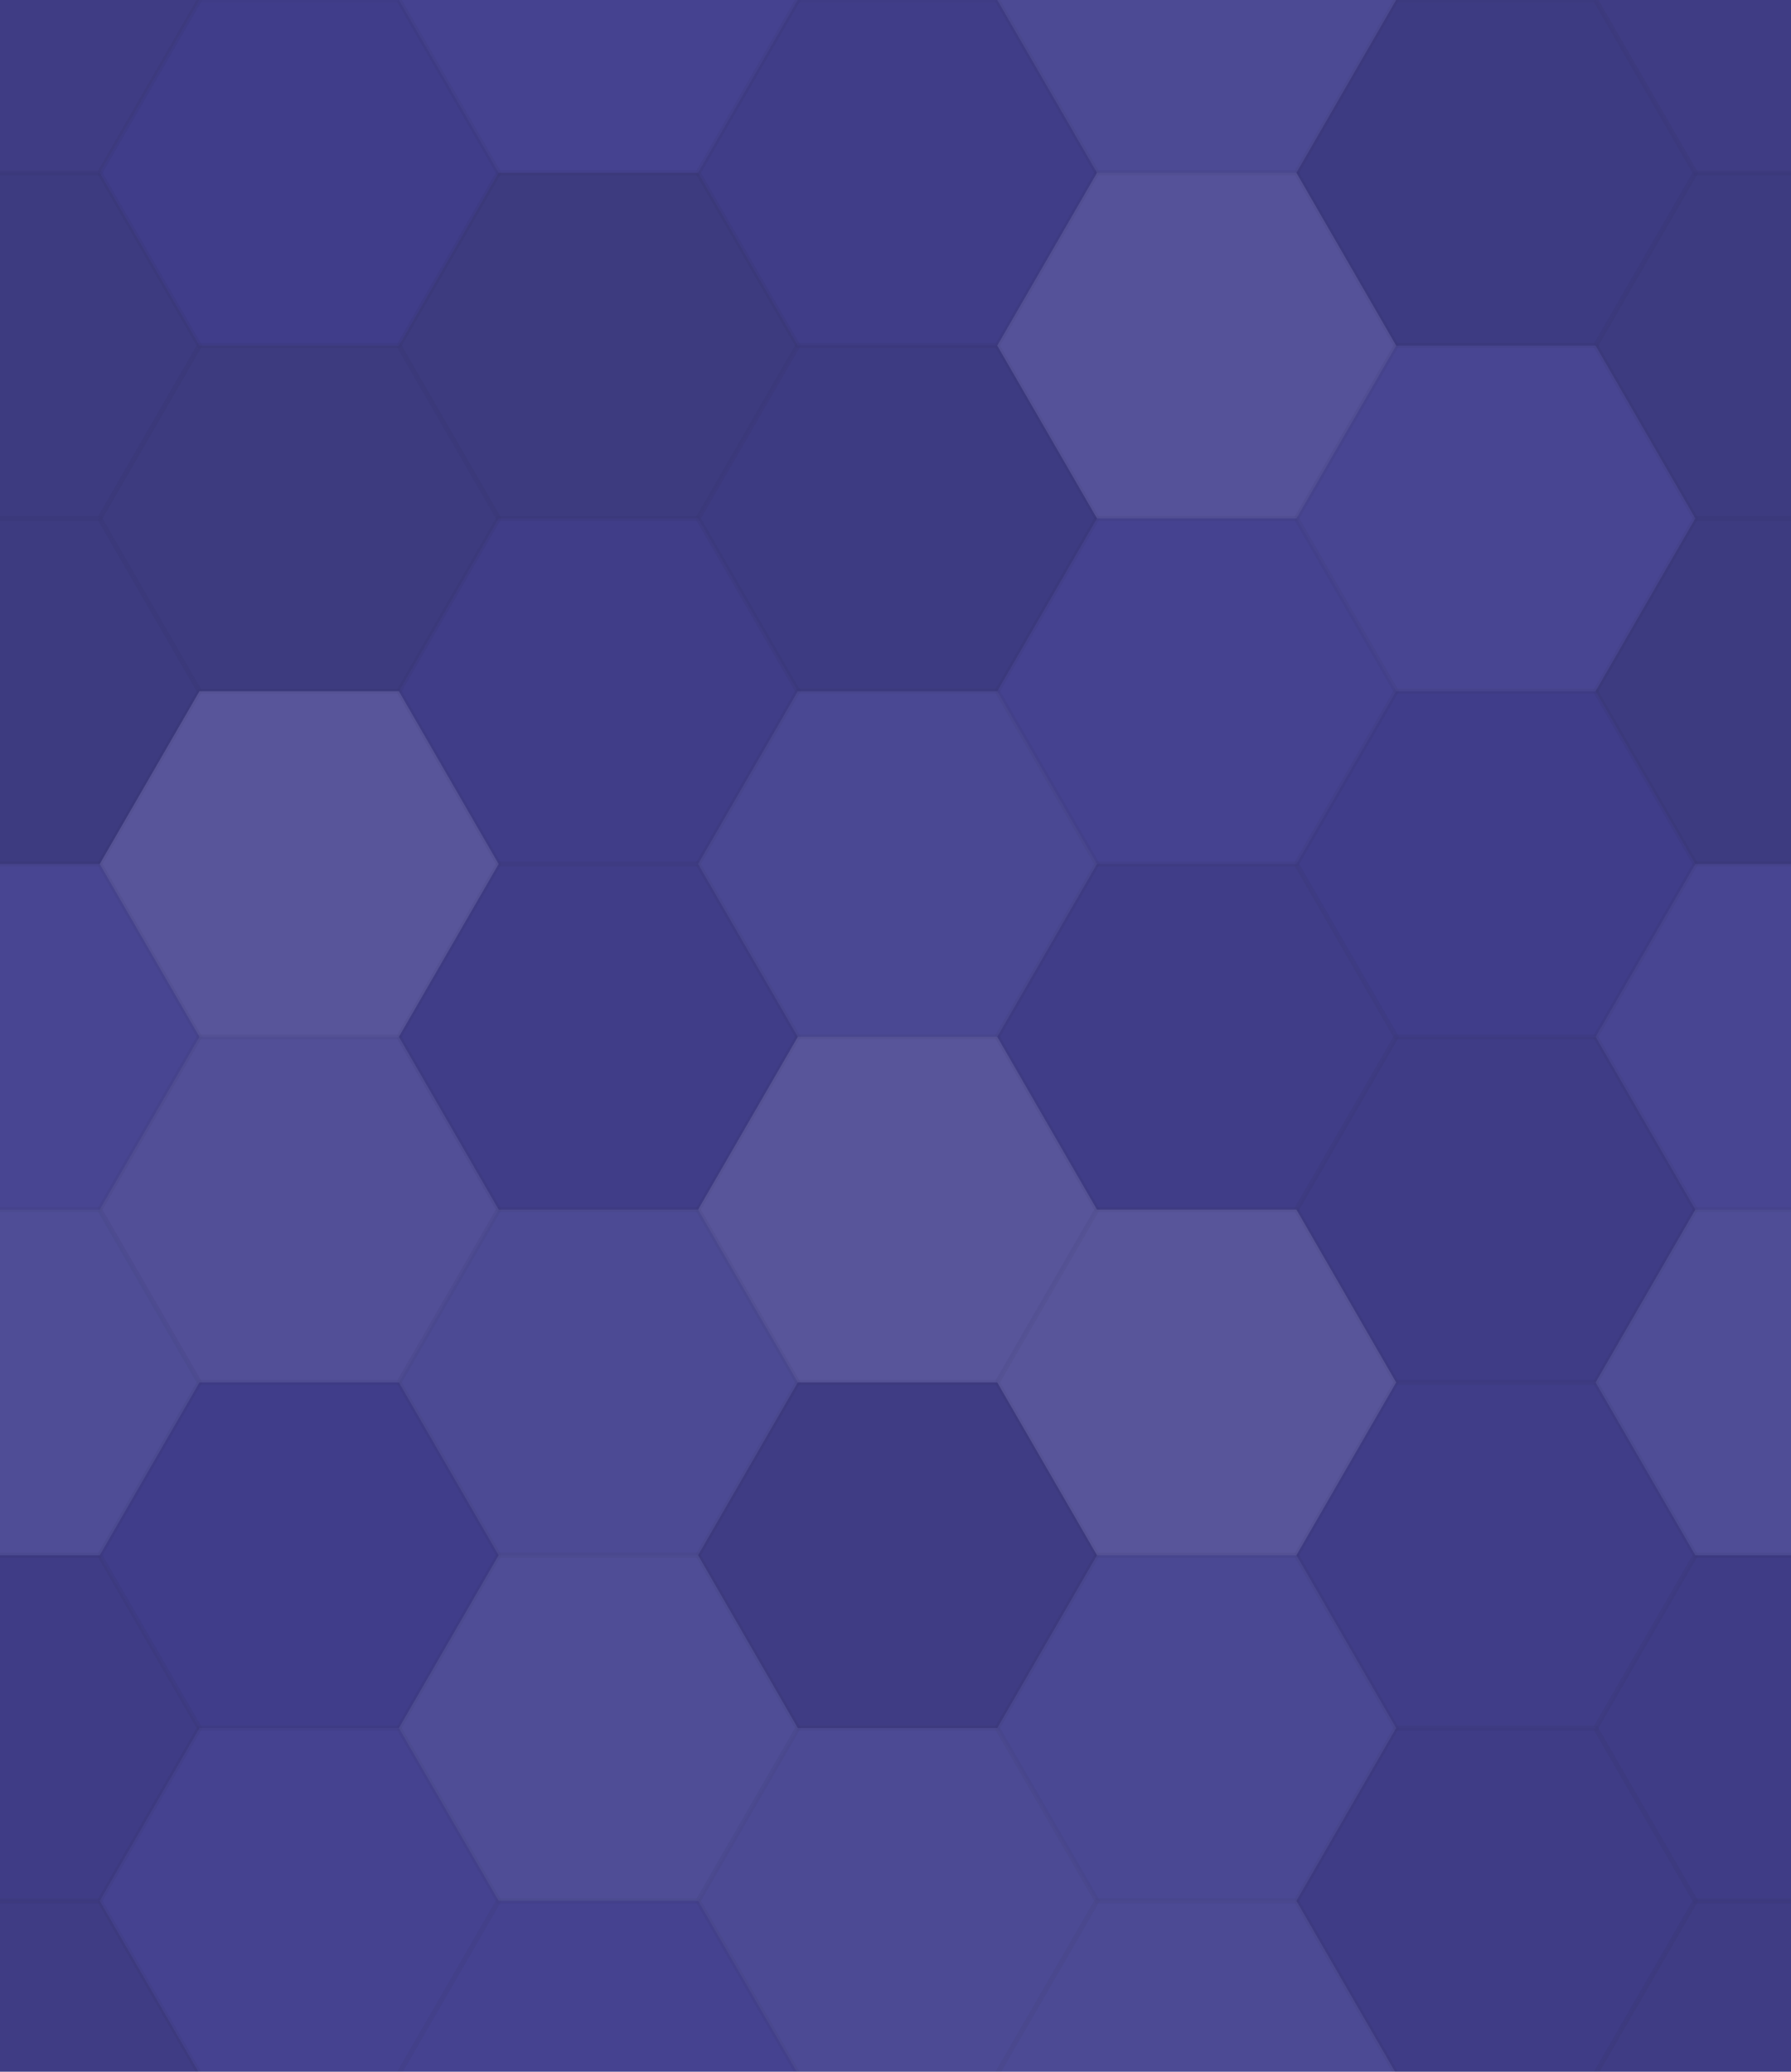 <svg xmlns="http://www.w3.org/2000/svg" width="352" height="407" viewbox="0 0 352 407" preserveAspectRatio="none"><rect x="0" y="0" width="100%" height="100%" fill="rgb(66, 63, 143)" /><polyline points="0,33.948,19.6,0,58.8,0,78.4,33.948,58.8,67.896,19.6,67.896,0,33.948" stroke="#000" stroke-opacity="0.02" fill-opacity="0.098" fill="#222" transform="translate(-39.2, -33.948)" /><polyline points="0,33.948,19.6,0,58.8,0,78.4,33.948,58.8,67.896,19.6,67.896,0,33.948" stroke="#000" stroke-opacity="0.02" fill-opacity="0.098" fill="#222" transform="translate(313.6, -33.948)" /><polyline points="0,33.948,19.6,0,58.8,0,78.4,33.948,58.8,67.896,19.6,67.896,0,33.948" stroke="#000" stroke-opacity="0.02" fill-opacity="0.098" fill="#222" transform="translate(-39.2, 373.43)" /><polyline points="0,33.948,19.6,0,58.8,0,78.4,33.948,58.8,67.896,19.6,67.896,0,33.948" stroke="#000" stroke-opacity="0.02" fill-opacity="0.098" fill="#222" transform="translate(313.6, 373.43)" /><polyline points="0,33.948,19.6,0,58.8,0,78.4,33.948,58.8,67.896,19.6,67.896,0,33.948" stroke="#000" stroke-opacity="0.02" fill-opacity="0.046" fill="#222" transform="translate(19.6, 0)" /><polyline points="0,33.948,19.6,0,58.8,0,78.4,33.948,58.8,67.896,19.6,67.896,0,33.948" stroke="#000" stroke-opacity="0.02" fill-opacity="0.046" fill="#222" transform="translate(19.6, 407.378)" /><polyline points="0,33.948,19.6,0,58.8,0,78.4,33.948,58.8,67.896,19.6,67.896,0,33.948" stroke="#000" stroke-opacity="0.02" fill-opacity="0.02" fill="#ddd" transform="translate(78.4, -33.948)" /><polyline points="0,33.948,19.6,0,58.8,0,78.4,33.948,58.8,67.896,19.6,67.896,0,33.948" stroke="#000" stroke-opacity="0.02" fill-opacity="0.02" fill="#ddd" transform="translate(78.4, 373.43)" /><polyline points="0,33.948,19.6,0,58.8,0,78.4,33.948,58.8,67.896,19.6,67.896,0,33.948" stroke="#000" stroke-opacity="0.02" fill-opacity="0.063" fill="#222" transform="translate(137.2, 0)" /><polyline points="0,33.948,19.6,0,58.8,0,78.4,33.948,58.8,67.896,19.6,67.896,0,33.948" stroke="#000" stroke-opacity="0.02" fill-opacity="0.063" fill="#222" transform="translate(137.2, 407.378)" /><polyline points="0,33.948,19.6,0,58.8,0,78.4,33.948,58.8,67.896,19.6,67.896,0,33.948" stroke="#000" stroke-opacity="0.02" fill-opacity="0.072" fill="#ddd" transform="translate(196, -33.948)" /><polyline points="0,33.948,19.6,0,58.8,0,78.4,33.948,58.8,67.896,19.6,67.896,0,33.948" stroke="#000" stroke-opacity="0.02" fill-opacity="0.072" fill="#ddd" transform="translate(196, 373.43)" /><polyline points="0,33.948,19.6,0,58.8,0,78.4,33.948,58.8,67.896,19.6,67.896,0,33.948" stroke="#000" stroke-opacity="0.02" fill-opacity="0.115" fill="#222" transform="translate(254.8, 0)" /><polyline points="0,33.948,19.6,0,58.8,0,78.4,33.948,58.8,67.896,19.6,67.896,0,33.948" stroke="#000" stroke-opacity="0.02" fill-opacity="0.115" fill="#222" transform="translate(254.8, 407.378)" /><polyline points="0,33.948,19.6,0,58.8,0,78.4,33.948,58.8,67.896,19.6,67.896,0,33.948" stroke="#000" stroke-opacity="0.02" fill-opacity="0.133" fill="#222" transform="translate(-39.2, 33.948)" /><polyline points="0,33.948,19.6,0,58.8,0,78.4,33.948,58.8,67.896,19.6,67.896,0,33.948" stroke="#000" stroke-opacity="0.02" fill-opacity="0.133" fill="#222" transform="translate(313.6, 33.948)" /><polyline points="0,33.948,19.6,0,58.8,0,78.4,33.948,58.8,67.896,19.6,67.896,0,33.948" stroke="#000" stroke-opacity="0.02" fill-opacity="0.15" fill="#222" transform="translate(19.6, 67.896)" /><polyline points="0,33.948,19.6,0,58.8,0,78.4,33.948,58.8,67.896,19.6,67.896,0,33.948" stroke="#000" stroke-opacity="0.02" fill-opacity="0.15" fill="#222" transform="translate(78.4, 33.948)" /><polyline points="0,33.948,19.6,0,58.8,0,78.4,33.948,58.8,67.896,19.6,67.896,0,33.948" stroke="#000" stroke-opacity="0.02" fill-opacity="0.115" fill="#222" transform="translate(137.2, 67.896)" /><polyline points="0,33.948,19.6,0,58.8,0,78.4,33.948,58.8,67.896,19.6,67.896,0,33.948" stroke="#000" stroke-opacity="0.02" fill-opacity="0.124" fill="#ddd" transform="translate(196, 33.948)" /><polyline points="0,33.948,19.6,0,58.8,0,78.4,33.948,58.8,67.896,19.6,67.896,0,33.948" stroke="#000" stroke-opacity="0.02" fill-opacity="0.037" fill="#ddd" transform="translate(254.8, 67.896)" /><polyline points="0,33.948,19.6,0,58.8,0,78.4,33.948,58.8,67.896,19.6,67.896,0,33.948" stroke="#000" stroke-opacity="0.02" fill-opacity="0.133" fill="#222" transform="translate(-39.2, 101.845)" /><polyline points="0,33.948,19.6,0,58.8,0,78.4,33.948,58.8,67.896,19.6,67.896,0,33.948" stroke="#000" stroke-opacity="0.02" fill-opacity="0.133" fill="#222" transform="translate(313.6, 101.845)" /><polyline points="0,33.948,19.6,0,58.8,0,78.4,33.948,58.8,67.896,19.6,67.896,0,33.948" stroke="#000" stroke-opacity="0.02" fill-opacity="0.141" fill="#ddd" transform="translate(19.6, 135.793)" /><polyline points="0,33.948,19.6,0,58.8,0,78.4,33.948,58.8,67.896,19.6,67.896,0,33.948" stroke="#000" stroke-opacity="0.02" fill-opacity="0.063" fill="#222" transform="translate(78.4, 101.845)" /><polyline points="0,33.948,19.6,0,58.8,0,78.4,33.948,58.8,67.896,19.6,67.896,0,33.948" stroke="#000" stroke-opacity="0.02" fill-opacity="0.055" fill="#ddd" transform="translate(137.2, 135.793)" /><polyline points="0,33.948,19.6,0,58.8,0,78.4,33.948,58.8,67.896,19.6,67.896,0,33.948" stroke="#000" stroke-opacity="0.02" fill-opacity="0.02" fill="#ddd" transform="translate(196, 101.845)" /><polyline points="0,33.948,19.6,0,58.8,0,78.4,33.948,58.8,67.896,19.6,67.896,0,33.948" stroke="#000" stroke-opacity="0.02" fill-opacity="0.046" fill="#222" transform="translate(254.8, 135.793)" /><polyline points="0,33.948,19.6,0,58.8,0,78.4,33.948,58.8,67.896,19.6,67.896,0,33.948" stroke="#000" stroke-opacity="0.02" fill-opacity="0.037" fill="#ddd" transform="translate(-39.2, 169.741)" /><polyline points="0,33.948,19.6,0,58.8,0,78.4,33.948,58.8,67.896,19.6,67.896,0,33.948" stroke="#000" stroke-opacity="0.02" fill-opacity="0.037" fill="#ddd" transform="translate(313.6, 169.741)" /><polyline points="0,33.948,19.6,0,58.8,0,78.4,33.948,58.8,67.896,19.6,67.896,0,33.948" stroke="#000" stroke-opacity="0.02" fill-opacity="0.107" fill="#ddd" transform="translate(19.6, 203.689)" /><polyline points="0,33.948,19.6,0,58.8,0,78.4,33.948,58.8,67.896,19.6,67.896,0,33.948" stroke="#000" stroke-opacity="0.02" fill-opacity="0.063" fill="#222" transform="translate(78.4, 169.741)" /><polyline points="0,33.948,19.6,0,58.8,0,78.4,33.948,58.8,67.896,19.6,67.896,0,33.948" stroke="#000" stroke-opacity="0.02" fill-opacity="0.141" fill="#ddd" transform="translate(137.2, 203.689)" /><polyline points="0,33.948,19.6,0,58.8,0,78.4,33.948,58.8,67.896,19.6,67.896,0,33.948" stroke="#000" stroke-opacity="0.02" fill-opacity="0.063" fill="#222" transform="translate(196, 169.741)" /><polyline points="0,33.948,19.6,0,58.8,0,78.4,33.948,58.8,67.896,19.6,67.896,0,33.948" stroke="#000" stroke-opacity="0.02" fill-opacity="0.081" fill="#222" transform="translate(254.8, 203.689)" /><polyline points="0,33.948,19.6,0,58.8,0,78.4,33.948,58.8,67.896,19.6,67.896,0,33.948" stroke="#000" stroke-opacity="0.02" fill-opacity="0.089" fill="#ddd" transform="translate(-39.2, 237.637)" /><polyline points="0,33.948,19.6,0,58.8,0,78.4,33.948,58.8,67.896,19.6,67.896,0,33.948" stroke="#000" stroke-opacity="0.02" fill-opacity="0.089" fill="#ddd" transform="translate(313.6, 237.637)" /><polyline points="0,33.948,19.6,0,58.8,0,78.4,33.948,58.8,67.896,19.6,67.896,0,33.948" stroke="#000" stroke-opacity="0.02" fill-opacity="0.046" fill="#222" transform="translate(19.6, 271.586)" /><polyline points="0,33.948,19.6,0,58.8,0,78.4,33.948,58.8,67.896,19.6,67.896,0,33.948" stroke="#000" stroke-opacity="0.02" fill-opacity="0.072" fill="#ddd" transform="translate(78.4, 237.637)" /><polyline points="0,33.948,19.6,0,58.8,0,78.4,33.948,58.8,67.896,19.6,67.896,0,33.948" stroke="#000" stroke-opacity="0.02" fill-opacity="0.098" fill="#222" transform="translate(137.2, 271.586)" /><polyline points="0,33.948,19.6,0,58.8,0,78.4,33.948,58.8,67.896,19.6,67.896,0,33.948" stroke="#000" stroke-opacity="0.02" fill-opacity="0.141" fill="#ddd" transform="translate(196, 237.637)" /><polyline points="0,33.948,19.6,0,58.8,0,78.4,33.948,58.8,67.896,19.6,67.896,0,33.948" stroke="#000" stroke-opacity="0.02" fill-opacity="0.063" fill="#222" transform="translate(254.8, 271.586)" /><polyline points="0,33.948,19.6,0,58.8,0,78.4,33.948,58.8,67.896,19.6,67.896,0,33.948" stroke="#000" stroke-opacity="0.02" fill-opacity="0.081" fill="#222" transform="translate(-39.2, 305.534)" /><polyline points="0,33.948,19.6,0,58.8,0,78.4,33.948,58.8,67.896,19.6,67.896,0,33.948" stroke="#000" stroke-opacity="0.02" fill-opacity="0.081" fill="#222" transform="translate(313.6, 305.534)" /><polyline points="0,33.948,19.6,0,58.8,0,78.4,33.948,58.8,67.896,19.6,67.896,0,33.948" stroke="#000" stroke-opacity="0.02" fill-opacity="0.02" fill="#ddd" transform="translate(19.6, 339.482)" /><polyline points="0,33.948,19.6,0,58.8,0,78.4,33.948,58.8,67.896,19.6,67.896,0,33.948" stroke="#000" stroke-opacity="0.02" fill-opacity="0.089" fill="#ddd" transform="translate(78.4, 305.534)" /><polyline points="0,33.948,19.6,0,58.8,0,78.4,33.948,58.8,67.896,19.6,67.896,0,33.948" stroke="#000" stroke-opacity="0.02" fill-opacity="0.072" fill="#ddd" transform="translate(137.2, 339.482)" /><polyline points="0,33.948,19.6,0,58.8,0,78.4,33.948,58.8,67.896,19.6,67.896,0,33.948" stroke="#000" stroke-opacity="0.02" fill-opacity="0.055" fill="#ddd" transform="translate(196, 305.534)" /><polyline points="0,33.948,19.6,0,58.8,0,78.4,33.948,58.8,67.896,19.6,67.896,0,33.948" stroke="#000" stroke-opacity="0.02" fill-opacity="0.081" fill="#222" transform="translate(254.8, 339.482)" /></svg>